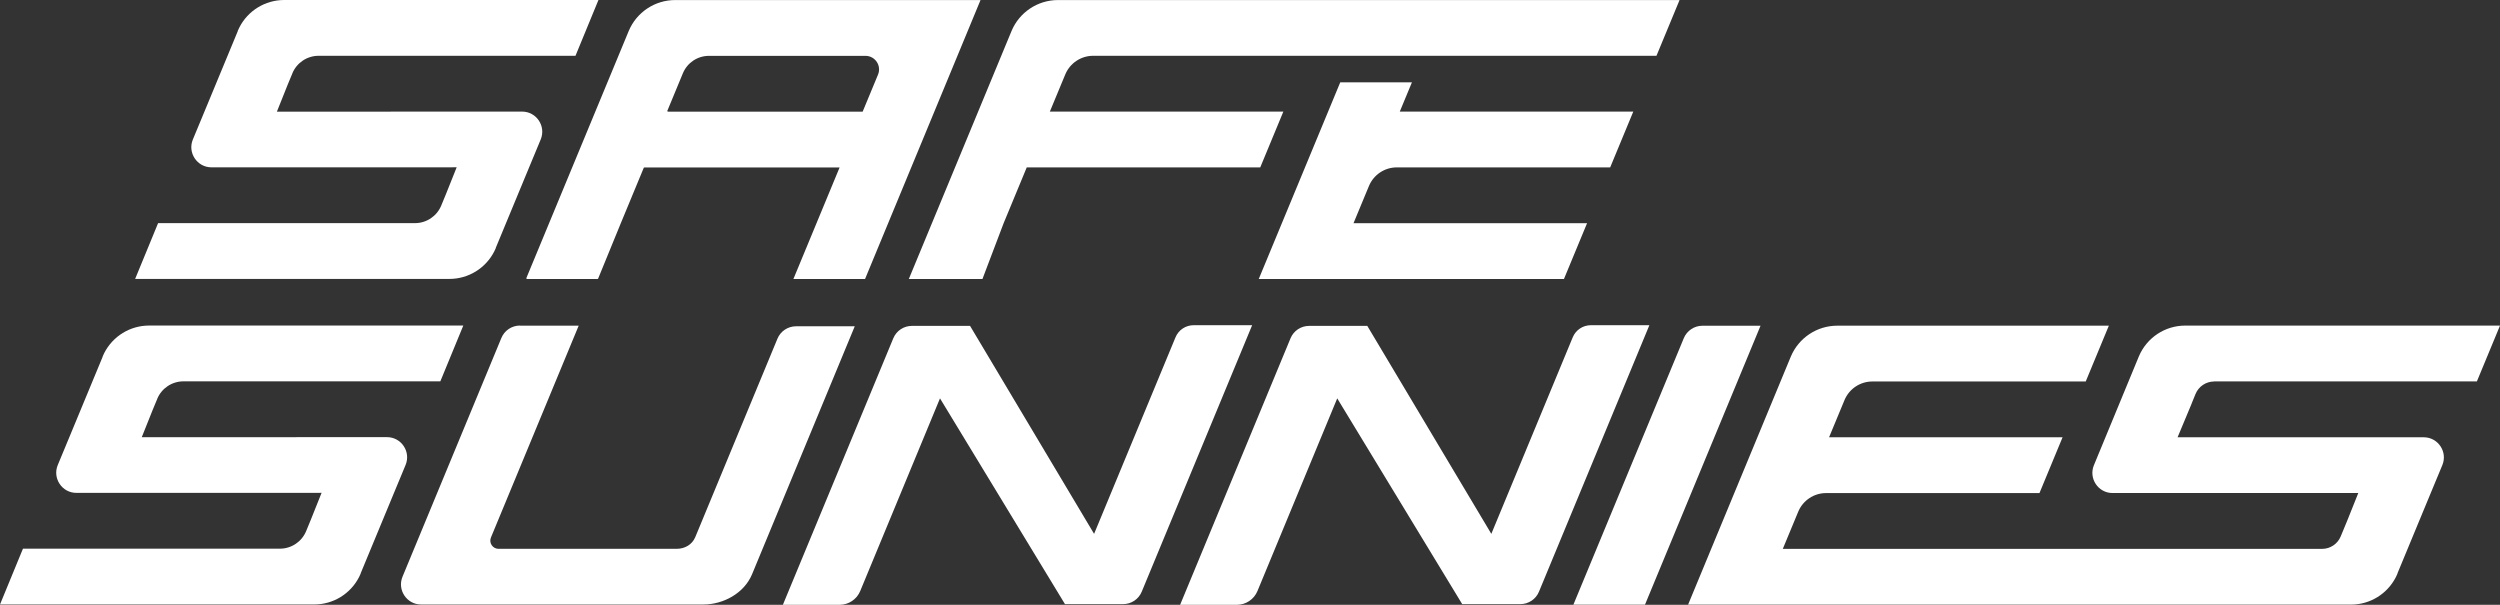 <svg viewBox="0 0 506.31 122.49" xmlns="http://www.w3.org/2000/svg" data-name="Layer 1" id="Layer_1">
  <rect x="0" y="0" width="506.31" height="122.49" fill="#333333" stroke="none"/>
  <defs>
    <style>
      .cls-1 {
        fill: #fff;
        stroke-width: 0px;
      }
    </style>
  </defs>
  <path d="M136.74.01c-4.12,0-7.84,2.48-9.42,6.29l-20.71,49.99c-.04.1.03.21.14.21h14.25c.06,0,.12-.04.14-.09l4.59-11.21,4.64-11.2c.02-.06.08-.09.14-.09h39.53l-9.36,22.6h14.51L198.58.01h-61.84ZM135.17,22.4l3.13-7.56c.89-2.14,2.97-3.53,5.29-3.53h31.69c1.96,0,3.29,1.99,2.54,3.8l-3.11,7.5h-39.41c-.11,0-.18-.11-.14-.21Z" class="cls-1"></path>
  <path d="M59.21,14.85c.89-2.15,2.99-3.55,5.31-3.55h52.03l4.65-11.3h-63.64c-3.86,0-7.36,2.17-9.09,5.57h0s0,0,0,0c-.12.23-.23.47-.33.71l.02.02-6.75,16.29-2.35,5.66c-1.11,2.68.86,5.64,3.77,5.64h46.8s2.86-.01,2.86-.01l-2.2,5.5-.93,2.26c-.89,2.15-2.99,3.55-5.31,3.55h-52.03l-4.65,11.3h63.64c3.86,0,7.36-2.17,9.09-5.57h0s0,0,0,0c.12-.23.23-.47.33-.71l-.02-.02,6.75-16.29,2.35-5.66c1.11-2.68-.86-5.64-3.77-5.64h-.02s-31.05.01-31.05.01h-18.59l2.2-5.5.94-2.26Z" class="cls-1"></path>
  <path d="M241.75,65.86c-1.62,0-3.08.97-3.69,2.47l-16.48,39.79-25.12-42.12h-11.78c-1.65,0-3.14.99-3.77,2.52l-22.36,53.97h11.49c1.82,0,3.47-1.1,4.17-2.78l16.16-39.03,25.31,41.67h11.78c1.65,0,3.14-.99,3.77-2.52l22.36-53.97h-11.83Z" class="cls-1"></path>
  <path d="M322.2,65.86c-1.62,0-3.08.97-3.69,2.47l-16.48,39.79-25.12-42.12h-11.78c-1.65,0-3.14.99-3.77,2.52l-22.36,53.97h11.49c1.82,0,3.47-1.1,4.17-2.78l16.16-39.03,25.31,41.67h11.78c1.65,0,3.14-.99,3.77-2.52l22.36-53.97h-11.83Z" class="cls-1"></path>
  <path d="M344.77,65.97h11.78l-23.4,56.49h-14.5l22.36-53.97c.63-1.52,2.12-2.52,3.77-2.52" class="cls-1"></path>
  <path d="M105.31,65.93c-1.65,0-3.14.99-3.77,2.52l-20.02,48.34c-1.11,2.68.86,5.64,3.77,5.64h57.13c4.12,0,8.31-2.32,9.89-6.13l20.8-50.22h-11.89c-1.65,0-3.14.99-3.77,2.52l-7.8,18.83-5.2,12.56-3.64,8.79c-.63,1.52-2.12,2.37-3.77,2.37h-36.08c-1.18,0-1.99-1.21-1.53-2.3l17.77-42.9h-11.89" class="cls-1"></path>
  <path d="M448.4,77.24h53.23l4.68-11.3h-63.75c-4.07,0-7.74,2.42-9.35,6.15h0s-.05.11-.05.11c0,.01-.01.02-.01.03h0s-9.08,21.98-9.08,21.98c-1.11,2.68.86,5.64,3.77,5.64h49.77l-2.2,5.5-1.36,3.29c-.63,1.52-2.12,2.52-3.77,2.52h-53.15s-56.07,0-56.07,0l3.12-7.52c.95-2.29,3.18-3.78,5.65-3.78h43.21l4.68-11.3h-47.29l3.12-7.52c.95-2.29,3.18-3.78,5.65-3.78h43.21l4.68-11.3h-55c-4.12,0-7.84,2.48-9.42,6.29l-20.79,50.2h80.53s53.72,0,53.72,0c3.86,0,7.36-2.17,9.09-5.57h0s0,0,0,0c.12-.23.23-.47.33-.71l-.02-.02,6.75-16.29,2.35-5.66c1.11-2.68-.86-5.64-3.77-5.64h-49.85s.9-2.15,1.18-2.82l1.67-4h-.01s.8-1.96.8-1.96c.63-1.52,2.12-2.52,3.77-2.52Z" class="cls-1"></path>
  <path d="M31.84,80.78c.89-2.15,2.99-3.55,5.31-3.55h52.03l4.65-11.3H30.2c-3.86,0-7.36,2.17-9.09,5.57h0s0,0,0,0c-.12.23-.23.47-.33.71l.02.02-6.75,16.29-2.35,5.66c-1.11,2.68.86,5.64,3.77,5.64h46.8s2.86-.01,2.86-.01l-2.2,5.5-.93,2.26c-.89,2.15-2.99,3.55-5.31,3.55H4.65l-4.65,11.3h63.64c3.86,0,7.36-2.17,9.09-5.57h0s0,0,0,0c.12-.23.23-.47.33-.71l-.02-.02,6.75-16.29,2.35-5.66c1.11-2.68-.86-5.64-3.77-5.64h-.02s-31.05.01-31.05.01h-18.59l2.2-5.5.94-2.26Z" class="cls-1"></path>
  <g>
    <path d="M285.95,16.68h-14.52l-16.5,39.82h61.81l4.68-11.3h-47.3l3.12-7.52c.95-2.29,3.18-3.78,5.65-3.78h43.21l4.68-11.3h-47.29l2.46-5.93Z" class="cls-1"></path>
    <path d="M335.47,11.31L340.15.01h0s-125.88,0-125.88,0c-4.12,0-7.84,2.48-9.42,6.29l-20.79,50.2h14.91s4.29-11.3,4.29-11.3l4.68-11.3h47.29l4.68-11.3h-47.29l3.12-7.52c.95-2.29,3.18-3.78,5.65-3.78h114.09Z" class="cls-1"></path>
  </g>
</svg>